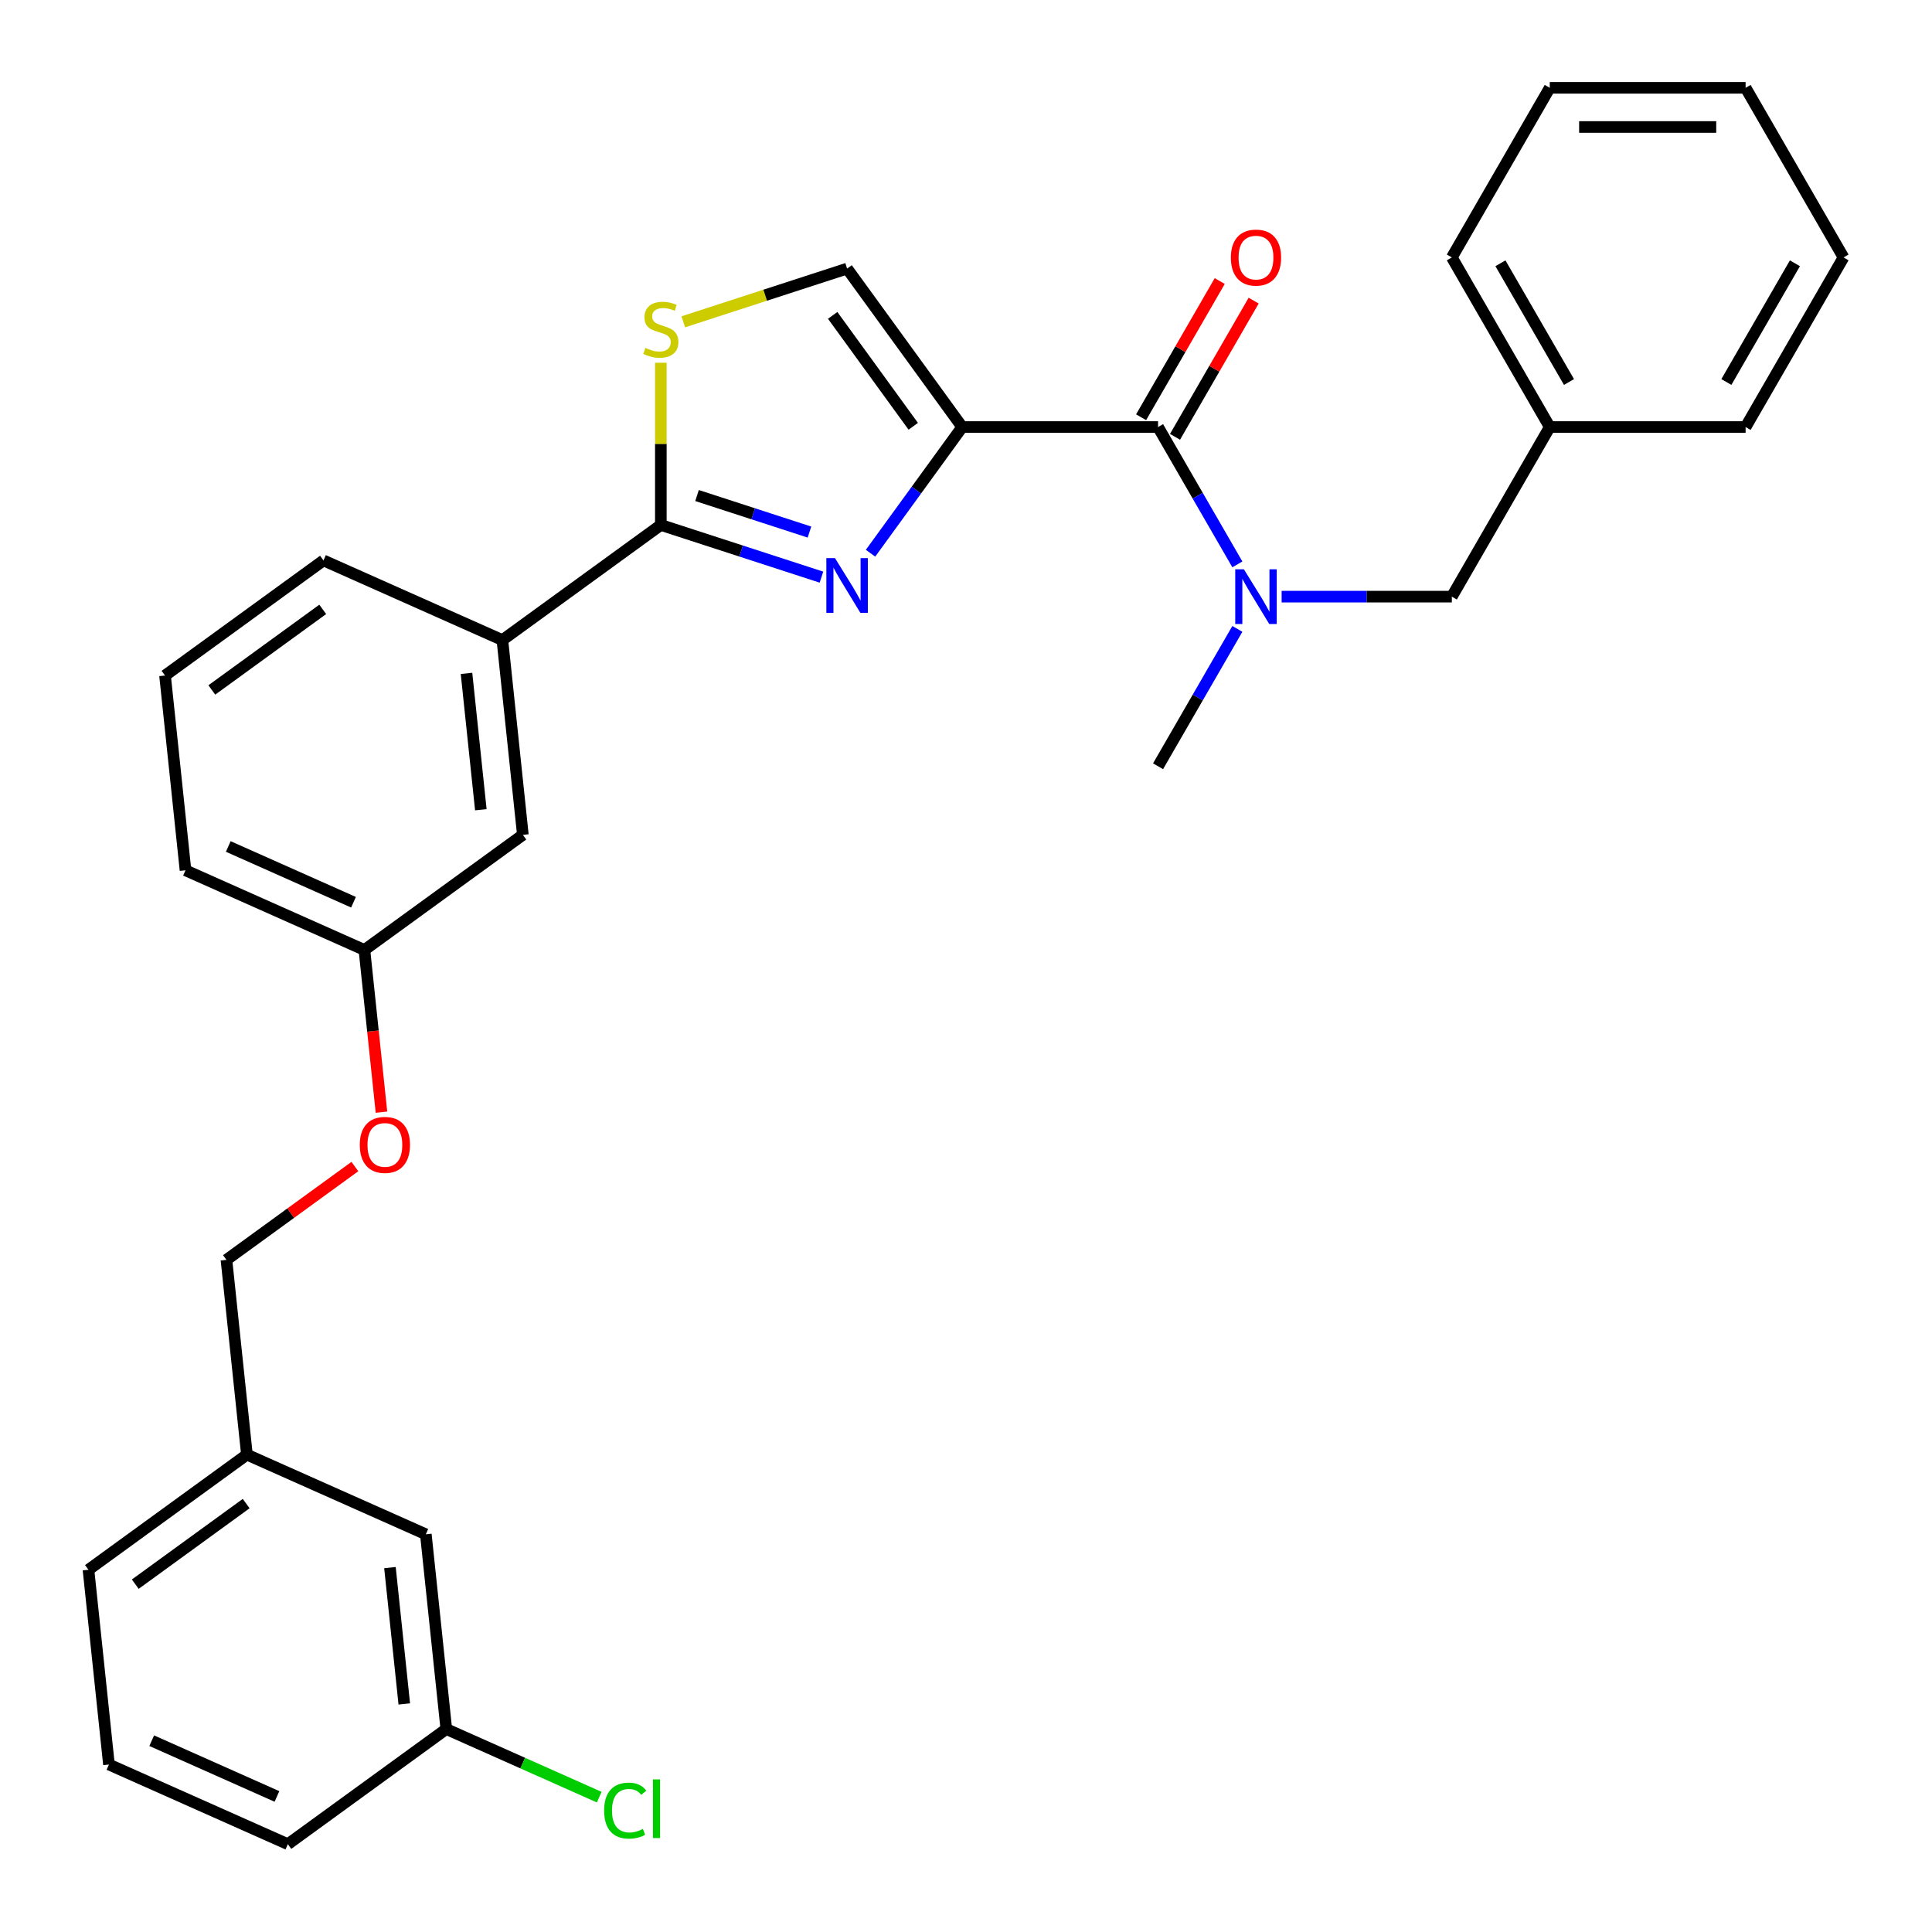<?xml version='1.0' encoding='iso-8859-1'?>
<svg version='1.1' baseProfile='full'
              xmlns='http://www.w3.org/2000/svg'
                      xmlns:rdkit='http://www.rdkit.org/xml'
                      xmlns:xlink='http://www.w3.org/1999/xlink'
                  xml:space='preserve'
width='1000px' height='1000px' viewBox='0 0 1000 1000'>
<!-- END OF HEADER -->
<rect style='opacity:1.0;fill:#FFFFFF;stroke:none' width='1000' height='1000' x='0' y='0'> </rect>
<path class='bond-0' d='M 954.206,133.244 L 903.521,221.033' style='fill:none;fill-rule:evenodd;stroke:#000000;stroke-width:6px;stroke-linecap:butt;stroke-linejoin:miter;stroke-opacity:1' />
<path class='bond-0' d='M 929.046,136.275 L 893.566,197.728' style='fill:none;fill-rule:evenodd;stroke:#000000;stroke-width:6px;stroke-linecap:butt;stroke-linejoin:miter;stroke-opacity:1' />
<path class='bond-1' d='M 954.206,133.244 L 903.521,45.455' style='fill:none;fill-rule:evenodd;stroke:#000000;stroke-width:6px;stroke-linecap:butt;stroke-linejoin:miter;stroke-opacity:1' />
<path class='bond-2' d='M 599.41,221.033 L 619.933,256.581' style='fill:none;fill-rule:evenodd;stroke:#000000;stroke-width:6px;stroke-linecap:butt;stroke-linejoin:miter;stroke-opacity:1' />
<path class='bond-2' d='M 619.933,256.581 L 640.457,292.128' style='fill:none;fill-rule:evenodd;stroke:#0000FF;stroke-width:6px;stroke-linecap:butt;stroke-linejoin:miter;stroke-opacity:1' />
<path class='bond-3' d='M 608.189,226.102 L 628.539,190.854' style='fill:none;fill-rule:evenodd;stroke:#000000;stroke-width:6px;stroke-linecap:butt;stroke-linejoin:miter;stroke-opacity:1' />
<path class='bond-3' d='M 628.539,190.854 L 648.889,155.607' style='fill:none;fill-rule:evenodd;stroke:#FF0000;stroke-width:6px;stroke-linecap:butt;stroke-linejoin:miter;stroke-opacity:1' />
<path class='bond-3' d='M 590.631,215.965 L 610.981,180.717' style='fill:none;fill-rule:evenodd;stroke:#000000;stroke-width:6px;stroke-linecap:butt;stroke-linejoin:miter;stroke-opacity:1' />
<path class='bond-3' d='M 610.981,180.717 L 631.331,145.47' style='fill:none;fill-rule:evenodd;stroke:#FF0000;stroke-width:6px;stroke-linecap:butt;stroke-linejoin:miter;stroke-opacity:1' />
<path class='bond-4' d='M 599.41,221.033 L 498.04,221.033' style='fill:none;fill-rule:evenodd;stroke:#000000;stroke-width:6px;stroke-linecap:butt;stroke-linejoin:miter;stroke-opacity:1' />
<path class='bond-5' d='M 640.457,325.517 L 619.933,361.064' style='fill:none;fill-rule:evenodd;stroke:#0000FF;stroke-width:6px;stroke-linecap:butt;stroke-linejoin:miter;stroke-opacity:1' />
<path class='bond-5' d='M 619.933,361.064 L 599.41,396.612' style='fill:none;fill-rule:evenodd;stroke:#000000;stroke-width:6px;stroke-linecap:butt;stroke-linejoin:miter;stroke-opacity:1' />
<path class='bond-6' d='M 663.369,308.822 L 707.418,308.822' style='fill:none;fill-rule:evenodd;stroke:#0000FF;stroke-width:6px;stroke-linecap:butt;stroke-linejoin:miter;stroke-opacity:1' />
<path class='bond-6' d='M 707.418,308.822 L 751.466,308.822' style='fill:none;fill-rule:evenodd;stroke:#000000;stroke-width:6px;stroke-linecap:butt;stroke-linejoin:miter;stroke-opacity:1' />
<path class='bond-7' d='M 903.521,45.455 L 802.151,45.455' style='fill:none;fill-rule:evenodd;stroke:#000000;stroke-width:6px;stroke-linecap:butt;stroke-linejoin:miter;stroke-opacity:1' />
<path class='bond-7' d='M 888.316,65.729 L 817.356,65.729' style='fill:none;fill-rule:evenodd;stroke:#000000;stroke-width:6px;stroke-linecap:butt;stroke-linejoin:miter;stroke-opacity:1' />
<path class='bond-8' d='M 342.047,271.718 L 342.047,229.74' style='fill:none;fill-rule:evenodd;stroke:#000000;stroke-width:6px;stroke-linecap:butt;stroke-linejoin:miter;stroke-opacity:1' />
<path class='bond-8' d='M 342.047,229.74 L 342.047,187.762' style='fill:none;fill-rule:evenodd;stroke:#CCCC00;stroke-width:6px;stroke-linecap:butt;stroke-linejoin:miter;stroke-opacity:1' />
<path class='bond-9' d='M 342.047,271.718 L 383.614,285.224' style='fill:none;fill-rule:evenodd;stroke:#000000;stroke-width:6px;stroke-linecap:butt;stroke-linejoin:miter;stroke-opacity:1' />
<path class='bond-9' d='M 383.614,285.224 L 425.181,298.73' style='fill:none;fill-rule:evenodd;stroke:#0000FF;stroke-width:6px;stroke-linecap:butt;stroke-linejoin:miter;stroke-opacity:1' />
<path class='bond-9' d='M 360.782,256.488 L 389.879,265.943' style='fill:none;fill-rule:evenodd;stroke:#000000;stroke-width:6px;stroke-linecap:butt;stroke-linejoin:miter;stroke-opacity:1' />
<path class='bond-9' d='M 389.879,265.943 L 418.976,275.397' style='fill:none;fill-rule:evenodd;stroke:#0000FF;stroke-width:6px;stroke-linecap:butt;stroke-linejoin:miter;stroke-opacity:1' />
<path class='bond-10' d='M 342.047,271.718 L 260.036,331.302' style='fill:none;fill-rule:evenodd;stroke:#000000;stroke-width:6px;stroke-linecap:butt;stroke-linejoin:miter;stroke-opacity:1' />
<path class='bond-11' d='M 353.661,166.574 L 396.058,152.799' style='fill:none;fill-rule:evenodd;stroke:#CCCC00;stroke-width:6px;stroke-linecap:butt;stroke-linejoin:miter;stroke-opacity:1' />
<path class='bond-11' d='M 396.058,152.799 L 438.456,139.023' style='fill:none;fill-rule:evenodd;stroke:#000000;stroke-width:6px;stroke-linecap:butt;stroke-linejoin:miter;stroke-opacity:1' />
<path class='bond-12' d='M 438.456,139.023 L 498.04,221.033' style='fill:none;fill-rule:evenodd;stroke:#000000;stroke-width:6px;stroke-linecap:butt;stroke-linejoin:miter;stroke-opacity:1' />
<path class='bond-12' d='M 430.991,163.241 L 472.7,220.648' style='fill:none;fill-rule:evenodd;stroke:#000000;stroke-width:6px;stroke-linecap:butt;stroke-linejoin:miter;stroke-opacity:1' />
<path class='bond-13' d='M 498.04,221.033 L 474.312,253.691' style='fill:none;fill-rule:evenodd;stroke:#000000;stroke-width:6px;stroke-linecap:butt;stroke-linejoin:miter;stroke-opacity:1' />
<path class='bond-13' d='M 474.312,253.691 L 450.585,286.349' style='fill:none;fill-rule:evenodd;stroke:#0000FF;stroke-width:6px;stroke-linecap:butt;stroke-linejoin:miter;stroke-opacity:1' />
<path class='bond-14' d='M 220.41,794.146 L 231.007,894.961' style='fill:none;fill-rule:evenodd;stroke:#000000;stroke-width:6px;stroke-linecap:butt;stroke-linejoin:miter;stroke-opacity:1' />
<path class='bond-14' d='M 201.837,811.388 L 209.254,881.958' style='fill:none;fill-rule:evenodd;stroke:#000000;stroke-width:6px;stroke-linecap:butt;stroke-linejoin:miter;stroke-opacity:1' />
<path class='bond-15' d='M 220.41,794.146 L 127.804,752.915' style='fill:none;fill-rule:evenodd;stroke:#000000;stroke-width:6px;stroke-linecap:butt;stroke-linejoin:miter;stroke-opacity:1' />
<path class='bond-16' d='M 197.447,575.662 L 193.035,533.682' style='fill:none;fill-rule:evenodd;stroke:#FF0000;stroke-width:6px;stroke-linecap:butt;stroke-linejoin:miter;stroke-opacity:1' />
<path class='bond-16' d='M 193.035,533.682 L 188.622,491.701' style='fill:none;fill-rule:evenodd;stroke:#000000;stroke-width:6px;stroke-linecap:butt;stroke-linejoin:miter;stroke-opacity:1' />
<path class='bond-17' d='M 183.684,603.803 L 150.446,627.952' style='fill:none;fill-rule:evenodd;stroke:#FF0000;stroke-width:6px;stroke-linecap:butt;stroke-linejoin:miter;stroke-opacity:1' />
<path class='bond-17' d='M 150.446,627.952 L 117.208,652.1' style='fill:none;fill-rule:evenodd;stroke:#000000;stroke-width:6px;stroke-linecap:butt;stroke-linejoin:miter;stroke-opacity:1' />
<path class='bond-18' d='M 231.007,894.961 L 270.583,912.582' style='fill:none;fill-rule:evenodd;stroke:#000000;stroke-width:6px;stroke-linecap:butt;stroke-linejoin:miter;stroke-opacity:1' />
<path class='bond-18' d='M 270.583,912.582 L 310.159,930.202' style='fill:none;fill-rule:evenodd;stroke:#00CC00;stroke-width:6px;stroke-linecap:butt;stroke-linejoin:miter;stroke-opacity:1' />
<path class='bond-19' d='M 231.007,894.961 L 148.996,954.545' style='fill:none;fill-rule:evenodd;stroke:#000000;stroke-width:6px;stroke-linecap:butt;stroke-linejoin:miter;stroke-opacity:1' />
<path class='bond-20' d='M 85.42,349.655 L 167.43,290.071' style='fill:none;fill-rule:evenodd;stroke:#000000;stroke-width:6px;stroke-linecap:butt;stroke-linejoin:miter;stroke-opacity:1' />
<path class='bond-20' d='M 109.638,357.12 L 167.045,315.411' style='fill:none;fill-rule:evenodd;stroke:#000000;stroke-width:6px;stroke-linecap:butt;stroke-linejoin:miter;stroke-opacity:1' />
<path class='bond-21' d='M 85.42,349.655 L 96.016,450.47' style='fill:none;fill-rule:evenodd;stroke:#000000;stroke-width:6px;stroke-linecap:butt;stroke-linejoin:miter;stroke-opacity:1' />
<path class='bond-22' d='M 167.43,290.071 L 260.036,331.302' style='fill:none;fill-rule:evenodd;stroke:#000000;stroke-width:6px;stroke-linecap:butt;stroke-linejoin:miter;stroke-opacity:1' />
<path class='bond-23' d='M 260.036,331.302 L 270.633,432.117' style='fill:none;fill-rule:evenodd;stroke:#000000;stroke-width:6px;stroke-linecap:butt;stroke-linejoin:miter;stroke-opacity:1' />
<path class='bond-23' d='M 241.463,348.544 L 248.88,419.114' style='fill:none;fill-rule:evenodd;stroke:#000000;stroke-width:6px;stroke-linecap:butt;stroke-linejoin:miter;stroke-opacity:1' />
<path class='bond-24' d='M 270.633,432.117 L 188.622,491.701' style='fill:none;fill-rule:evenodd;stroke:#000000;stroke-width:6px;stroke-linecap:butt;stroke-linejoin:miter;stroke-opacity:1' />
<path class='bond-25' d='M 188.622,491.701 L 96.016,450.47' style='fill:none;fill-rule:evenodd;stroke:#000000;stroke-width:6px;stroke-linecap:butt;stroke-linejoin:miter;stroke-opacity:1' />
<path class='bond-25' d='M 182.977,466.995 L 118.153,438.134' style='fill:none;fill-rule:evenodd;stroke:#000000;stroke-width:6px;stroke-linecap:butt;stroke-linejoin:miter;stroke-opacity:1' />
<path class='bond-26' d='M 127.804,752.915 L 117.208,652.1' style='fill:none;fill-rule:evenodd;stroke:#000000;stroke-width:6px;stroke-linecap:butt;stroke-linejoin:miter;stroke-opacity:1' />
<path class='bond-27' d='M 127.804,752.915 L 45.794,812.499' style='fill:none;fill-rule:evenodd;stroke:#000000;stroke-width:6px;stroke-linecap:butt;stroke-linejoin:miter;stroke-opacity:1' />
<path class='bond-27' d='M 127.419,778.255 L 70.012,819.964' style='fill:none;fill-rule:evenodd;stroke:#000000;stroke-width:6px;stroke-linecap:butt;stroke-linejoin:miter;stroke-opacity:1' />
<path class='bond-28' d='M 56.39,913.314 L 45.794,812.499' style='fill:none;fill-rule:evenodd;stroke:#000000;stroke-width:6px;stroke-linecap:butt;stroke-linejoin:miter;stroke-opacity:1' />
<path class='bond-29' d='M 56.39,913.314 L 148.996,954.545' style='fill:none;fill-rule:evenodd;stroke:#000000;stroke-width:6px;stroke-linecap:butt;stroke-linejoin:miter;stroke-opacity:1' />
<path class='bond-29' d='M 78.527,900.978 L 143.351,929.84' style='fill:none;fill-rule:evenodd;stroke:#000000;stroke-width:6px;stroke-linecap:butt;stroke-linejoin:miter;stroke-opacity:1' />
<path class='bond-30' d='M 802.151,45.455 L 751.466,133.244' style='fill:none;fill-rule:evenodd;stroke:#000000;stroke-width:6px;stroke-linecap:butt;stroke-linejoin:miter;stroke-opacity:1' />
<path class='bond-31' d='M 751.466,133.244 L 802.151,221.033' style='fill:none;fill-rule:evenodd;stroke:#000000;stroke-width:6px;stroke-linecap:butt;stroke-linejoin:miter;stroke-opacity:1' />
<path class='bond-31' d='M 776.626,136.275 L 812.106,197.728' style='fill:none;fill-rule:evenodd;stroke:#000000;stroke-width:6px;stroke-linecap:butt;stroke-linejoin:miter;stroke-opacity:1' />
<path class='bond-32' d='M 802.151,221.033 L 903.521,221.033' style='fill:none;fill-rule:evenodd;stroke:#000000;stroke-width:6px;stroke-linecap:butt;stroke-linejoin:miter;stroke-opacity:1' />
<path class='bond-33' d='M 802.151,221.033 L 751.466,308.822' style='fill:none;fill-rule:evenodd;stroke:#000000;stroke-width:6px;stroke-linecap:butt;stroke-linejoin:miter;stroke-opacity:1' />
<path  class='atom-2' d='M 643.835 294.662
L 653.115 309.662
Q 654.035 311.142, 655.515 313.822
Q 656.995 316.502, 657.075 316.662
L 657.075 294.662
L 660.835 294.662
L 660.835 322.982
L 656.955 322.982
L 646.995 306.582
Q 645.835 304.662, 644.595 302.462
Q 643.395 300.262, 643.035 299.582
L 643.035 322.982
L 639.355 322.982
L 639.355 294.662
L 643.835 294.662
' fill='#0000FF'/>
<path  class='atom-3' d='M 637.095 133.324
Q 637.095 126.524, 640.455 122.724
Q 643.815 118.924, 650.095 118.924
Q 656.375 118.924, 659.735 122.724
Q 663.095 126.524, 663.095 133.324
Q 663.095 140.204, 659.695 144.124
Q 656.295 148.004, 650.095 148.004
Q 643.855 148.004, 640.455 144.124
Q 637.095 140.244, 637.095 133.324
M 650.095 144.804
Q 654.415 144.804, 656.735 141.924
Q 659.095 139.004, 659.095 133.324
Q 659.095 127.764, 656.735 124.964
Q 654.415 122.124, 650.095 122.124
Q 645.775 122.124, 643.415 124.924
Q 641.095 127.724, 641.095 133.324
Q 641.095 139.044, 643.415 141.924
Q 645.775 144.804, 650.095 144.804
' fill='#FF0000'/>
<path  class='atom-6' d='M 334.047 180.068
Q 334.367 180.188, 335.687 180.748
Q 337.007 181.308, 338.447 181.668
Q 339.927 181.988, 341.367 181.988
Q 344.047 181.988, 345.607 180.708
Q 347.167 179.388, 347.167 177.108
Q 347.167 175.548, 346.367 174.588
Q 345.607 173.628, 344.407 173.108
Q 343.207 172.588, 341.207 171.988
Q 338.687 171.228, 337.167 170.508
Q 335.687 169.788, 334.607 168.268
Q 333.567 166.748, 333.567 164.188
Q 333.567 160.628, 335.967 158.428
Q 338.407 156.228, 343.207 156.228
Q 346.487 156.228, 350.207 157.788
L 349.287 160.868
Q 345.887 159.468, 343.327 159.468
Q 340.567 159.468, 339.047 160.628
Q 337.527 161.748, 337.567 163.708
Q 337.567 165.228, 338.327 166.148
Q 339.127 167.068, 340.247 167.588
Q 341.407 168.108, 343.327 168.708
Q 345.887 169.508, 347.407 170.308
Q 348.927 171.108, 350.007 172.748
Q 351.127 174.348, 351.127 177.108
Q 351.127 181.028, 348.487 183.148
Q 345.887 185.228, 341.527 185.228
Q 339.007 185.228, 337.087 184.668
Q 335.207 184.148, 332.967 183.228
L 334.047 180.068
' fill='#CCCC00'/>
<path  class='atom-9' d='M 432.196 288.883
L 441.476 303.883
Q 442.396 305.363, 443.876 308.043
Q 445.356 310.723, 445.436 310.883
L 445.436 288.883
L 449.196 288.883
L 449.196 317.203
L 445.316 317.203
L 435.356 300.803
Q 434.196 298.883, 432.956 296.683
Q 431.756 294.483, 431.396 293.803
L 431.396 317.203
L 427.716 317.203
L 427.716 288.883
L 432.196 288.883
' fill='#0000FF'/>
<path  class='atom-11' d='M 186.218 592.596
Q 186.218 585.796, 189.578 581.996
Q 192.938 578.196, 199.218 578.196
Q 205.498 578.196, 208.858 581.996
Q 212.218 585.796, 212.218 592.596
Q 212.218 599.476, 208.818 603.396
Q 205.418 607.276, 199.218 607.276
Q 192.978 607.276, 189.578 603.396
Q 186.218 599.516, 186.218 592.596
M 199.218 604.076
Q 203.538 604.076, 205.858 601.196
Q 208.218 598.276, 208.218 592.596
Q 208.218 587.036, 205.858 584.236
Q 203.538 581.396, 199.218 581.396
Q 194.898 581.396, 192.538 584.196
Q 190.218 586.996, 190.218 592.596
Q 190.218 598.316, 192.538 601.196
Q 194.898 604.076, 199.218 604.076
' fill='#FF0000'/>
<path  class='atom-19' d='M 312.693 937.172
Q 312.693 930.132, 315.973 926.452
Q 319.293 922.732, 325.573 922.732
Q 331.413 922.732, 334.533 926.852
L 331.893 929.012
Q 329.613 926.012, 325.573 926.012
Q 321.293 926.012, 319.013 928.892
Q 316.773 931.732, 316.773 937.172
Q 316.773 942.772, 319.093 945.652
Q 321.453 948.532, 326.013 948.532
Q 329.133 948.532, 332.773 946.652
L 333.893 949.652
Q 332.413 950.612, 330.173 951.172
Q 327.933 951.732, 325.453 951.732
Q 319.293 951.732, 315.973 947.972
Q 312.693 944.212, 312.693 937.172
' fill='#00CC00'/>
<path  class='atom-19' d='M 337.973 921.012
L 341.653 921.012
L 341.653 951.372
L 337.973 951.372
L 337.973 921.012
' fill='#00CC00'/>
</svg>
